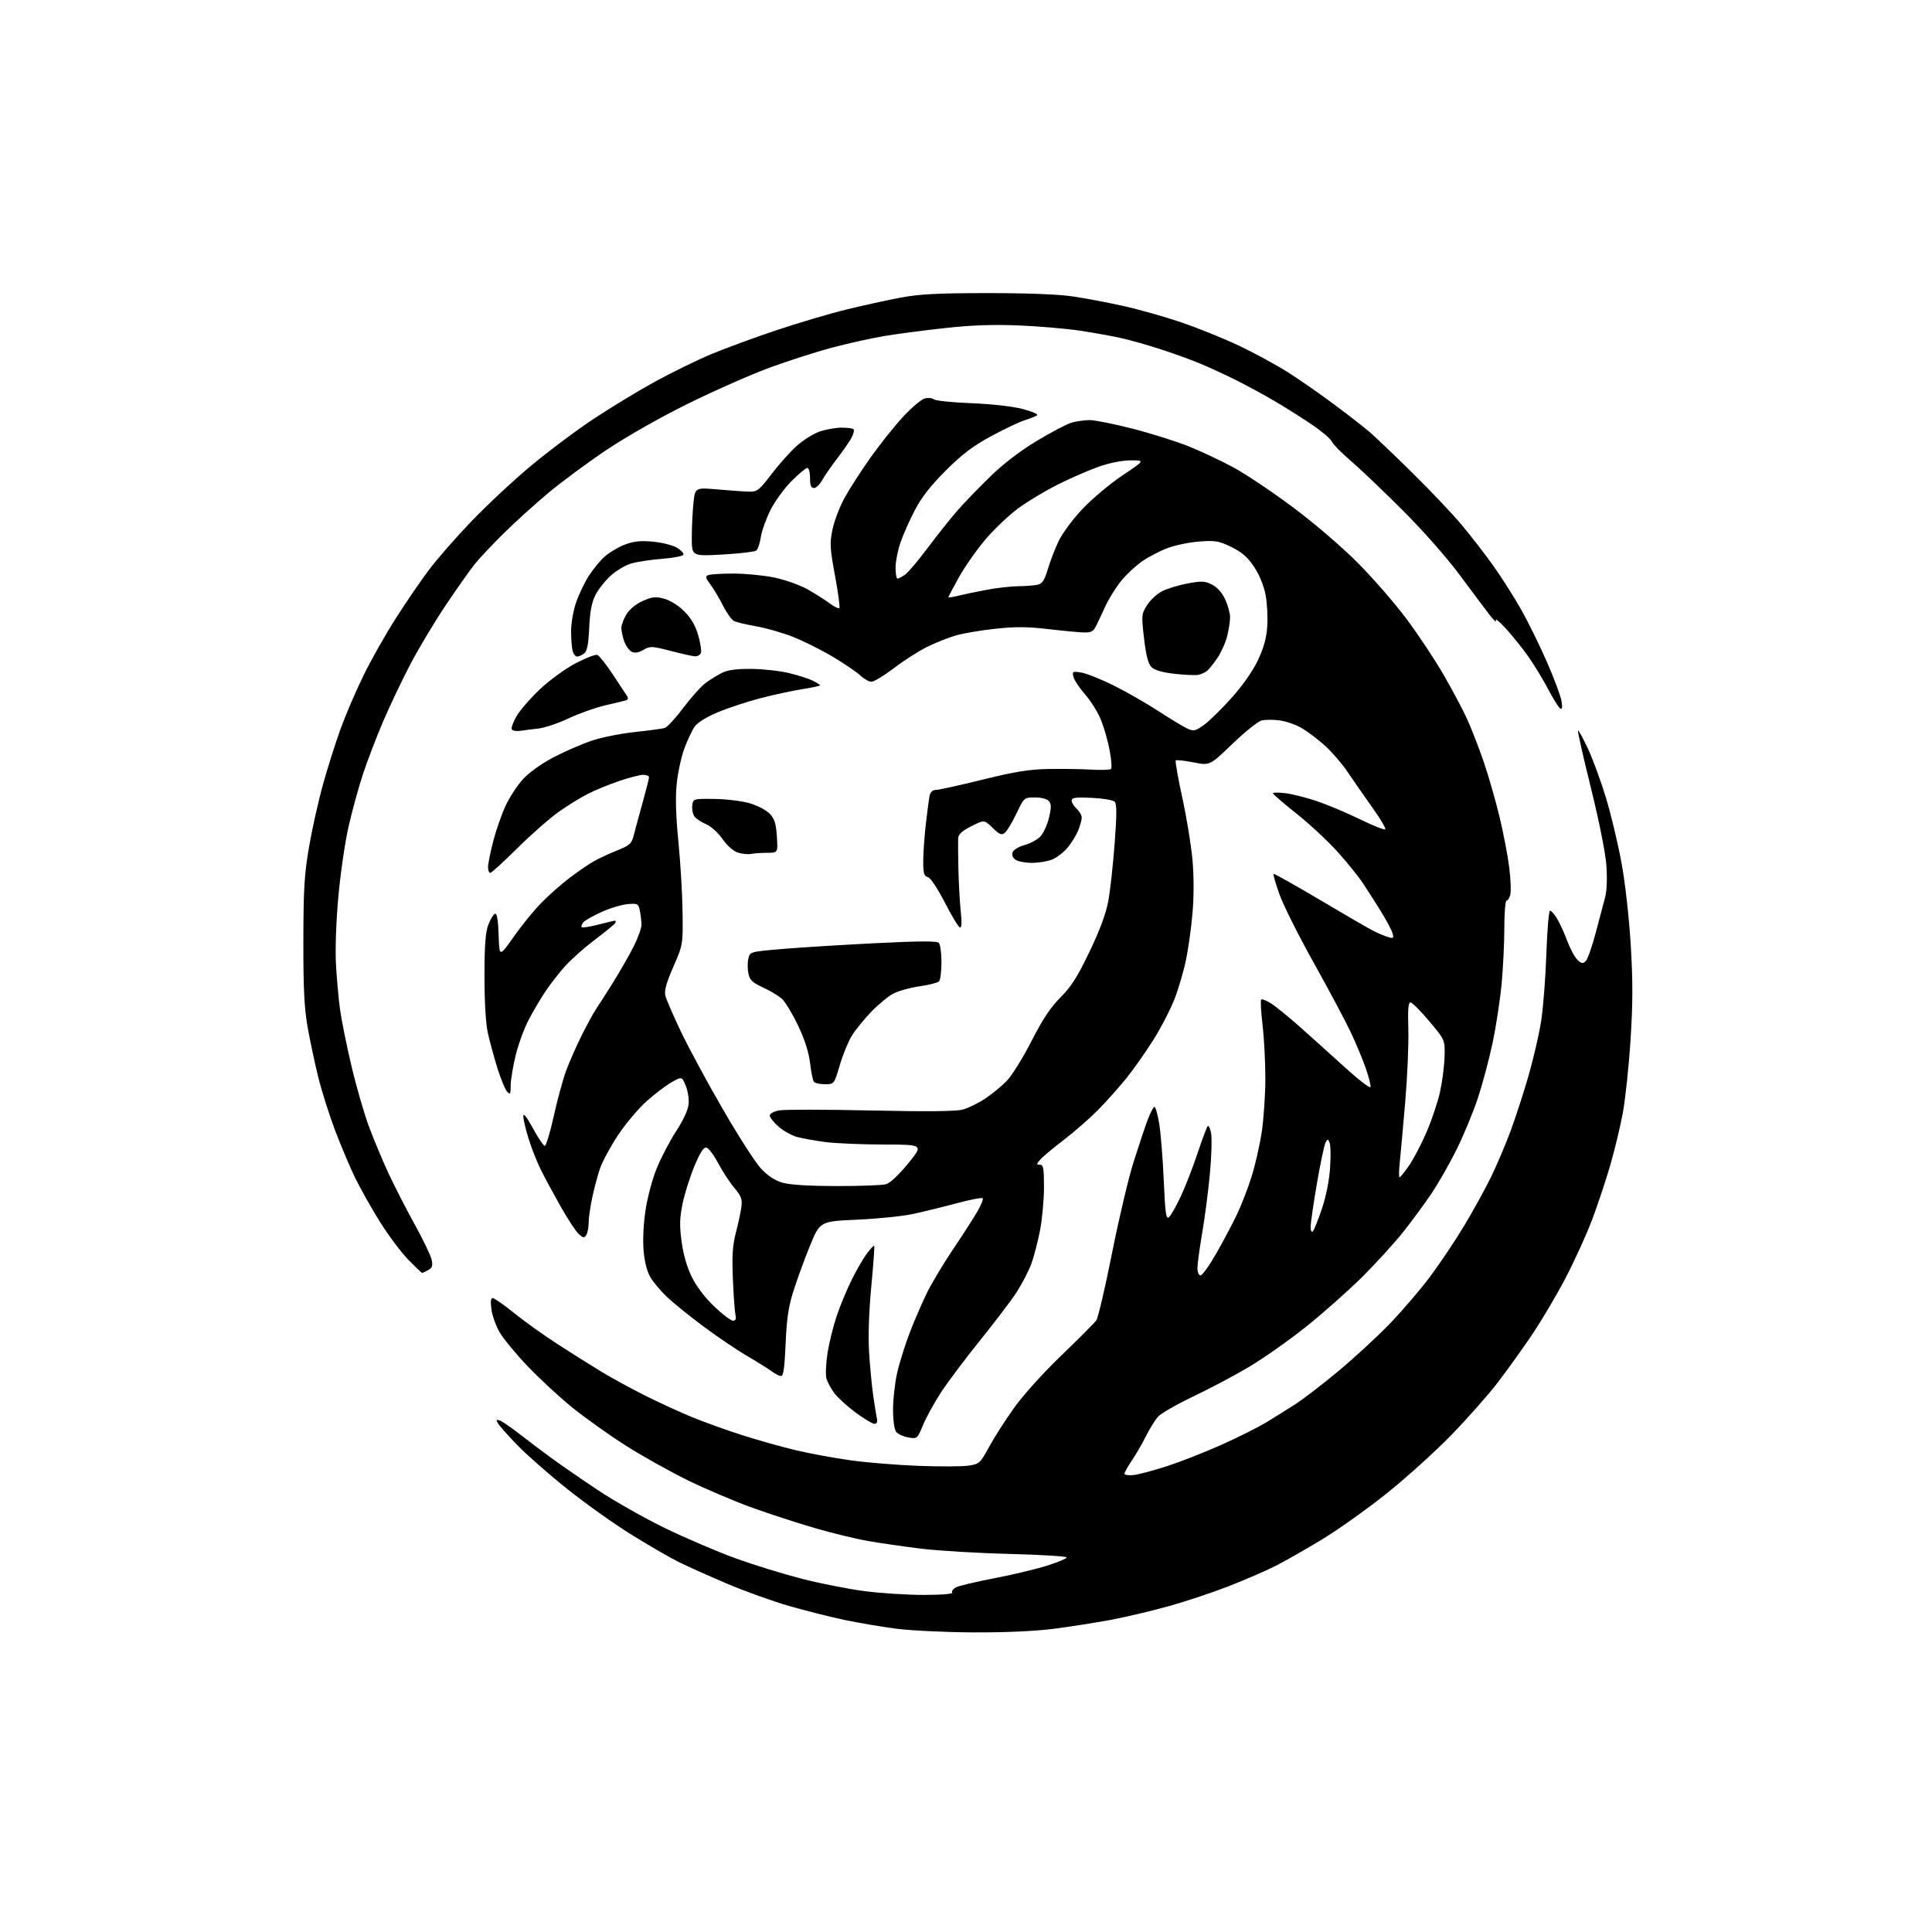 <?xml version="1.0" encoding="UTF-8" standalone="no"?>
<svg 
  version="1.1" 
  xmlns="http://www.w3.org/2000/svg" 
  xmlns:xlink="http://www.w3.org/1999/xlink" 
  xmlns:svg="http://www.w3.org/2000/svg"
  xmlns:rdf="http://www.w3.org/1999/02/22-rdf-syntax-ns#"
  xmlns:cc="http://creativecommons.org/ns#"
  xmlns:dc="http://purl.org/dc/elements/1.1/"
  viewBox="0 0 768 768"
  width="768"
  height="768"
>
<style>svg {background-color: white; }</style>"
<path stroke="none" fill="black" fill-rule="evenodd" d="M386.70,648.90C375.59,648.84 361.77,648.17 356.00,647.40C350.23,646.64 341.00,645.07 335.50,643.91C330.00,642.75 320.18,640.27 313.67,638.40C307.16,636.53 295.96,632.50 288.78,629.44C281.60,626.39 272.97,622.51 269.61,620.83C266.25,619.16 257.94,614.34 251.15,610.14C244.35,605.94 232.88,597.78 225.65,592.02C218.42,586.26 209.44,578.38 205.70,574.52C201.96,570.66 198.46,566.72 197.93,565.77C197.13,564.36 197.28,564.16 198.73,564.70C199.70,565.05 203.14,567.41 206.37,569.92C209.59,572.44 215.22,576.69 218.87,579.36C222.51,582.04 230.90,587.83 237.50,592.24C244.10,596.65 256.25,603.52 264.50,607.52C272.75,611.52 285.34,616.90 292.47,619.48C299.60,622.06 311.40,625.70 318.69,627.57C325.98,629.44 337.16,631.65 343.53,632.48C349.89,633.32 360.51,634.00 367.11,634.00C374.44,634.00 378.89,633.63 378.53,633.05C378.21,632.53 378.87,631.61 379.99,631.00C381.12,630.40 387.94,628.78 395.15,627.40C402.36,626.02 411.80,623.77 416.13,622.40C420.46,621.03 424.00,619.55 424.00,619.10C424.00,618.65 413.76,618.03 401.25,617.71C388.74,617.40 372.88,616.45 366.00,615.60C359.12,614.75 349.65,613.38 344.93,612.56C340.22,611.73 330.77,609.43 323.93,607.44C317.10,605.45 305.88,601.80 299.00,599.33C292.12,596.85 280.65,591.97 273.49,588.48C266.34,584.99 255.09,578.69 248.49,574.48C241.90,570.27 232.38,563.48 227.34,559.39C222.31,555.30 214.40,547.98 209.76,543.11C205.13,538.24 200.13,532.19 198.66,529.68C197.18,527.16 195.70,523.05 195.35,520.55C194.92,517.43 195.09,516.00 195.87,516.00C196.50,516.00 200.28,518.64 204.26,521.87C208.24,525.10 216.00,530.65 221.50,534.22C227.00,537.78 234.97,542.80 239.21,545.37C243.46,547.94 251.42,552.27 256.91,555.00C262.39,557.73 270.62,561.50 275.19,563.37C279.76,565.25 288.64,568.44 294.92,570.46C301.20,572.47 310.88,575.19 316.42,576.50C321.96,577.80 331.68,579.60 338.00,580.48C344.32,581.37 356.49,582.37 365.03,582.70C373.57,583.02 382.57,582.99 385.03,582.61C389.31,581.96 389.66,581.64 393.15,575.21C395.15,571.52 399.63,564.52 403.10,559.66C406.72,554.58 414.73,545.70 421.95,538.77C428.85,532.14 435.08,525.88 435.80,524.87C436.51,523.85 439.32,511.86 442.03,498.22C444.75,484.58 448.60,468.26 450.60,461.96C452.59,455.66 455.10,448.14 456.18,445.25C457.26,442.36 458.50,440.00 458.93,440.00C459.36,440.00 460.20,443.04 460.81,446.75C461.42,450.46 462.23,460.59 462.61,469.25C463.19,482.41 463.53,484.81 464.67,483.86C465.43,483.23 467.54,479.52 469.37,475.61C471.20,471.70 474.19,464.00 476.02,458.50C477.86,453.00 479.67,448.13 480.05,447.68C480.44,447.22 481.05,448.47 481.42,450.45C481.80,452.43 481.60,459.55 480.98,466.27C480.37,473.00 479.00,483.61 477.93,489.85C476.87,496.09 476.00,502.50 476.00,504.10C476.00,505.76 476.54,507.00 477.25,506.99C477.94,506.99 480.75,503.05 483.50,498.24C486.25,493.43 489.94,486.48 491.69,482.79C493.45,479.10 496.06,472.36 497.50,467.80C498.94,463.24 500.77,455.23 501.56,450.00C502.34,444.78 502.99,435.18 502.99,428.67C503.00,422.16 502.50,412.58 501.88,407.37C501.27,402.16 501.02,397.65 501.33,397.34C501.64,397.03 503.38,397.70 505.20,398.83C507.01,399.97 512.20,404.18 516.73,408.20C521.25,412.21 529.34,419.49 534.69,424.36C540.05,429.23 544.59,432.73 544.79,432.13C544.99,431.54 544.16,428.23 542.96,424.78C541.76,421.32 539.09,414.90 537.02,410.50C534.96,406.10 528.34,393.67 522.31,382.87C516.28,372.08 510.11,359.77 508.61,355.52C507.10,351.28 506.04,347.62 506.26,347.40C506.48,347.19 514.72,351.80 524.58,357.66C534.44,363.52 544.08,369.10 546.00,370.07C547.92,371.04 550.56,372.13 551.85,372.51C553.95,373.13 554.12,372.95 553.50,370.85C553.11,369.56 550.98,365.57 548.76,362.00C546.54,358.43 543.32,353.40 541.61,350.83C539.90,348.27 535.41,342.74 531.64,338.54C527.87,334.35 520.56,327.55 515.39,323.44C510.23,319.33 506.00,315.68 506.00,315.34C506.00,315.00 508.20,314.98 510.90,315.30C513.59,315.62 519.19,317.02 523.33,318.41C527.48,319.80 535.19,323.04 540.46,325.61C545.74,328.18 550.33,330.00 550.67,329.67C551.00,329.33 548.62,325.33 545.37,320.78C542.12,316.23 537.72,309.89 535.58,306.71C533.44,303.52 529.43,298.88 526.67,296.39C523.91,293.91 519.78,290.78 517.49,289.44C515.21,288.10 511.27,286.72 508.74,286.38C506.21,286.03 502.95,286.05 501.50,286.41C500.04,286.78 494.82,290.96 489.89,295.71C480.93,304.35 480.93,304.35 474.42,303.06C470.83,302.35 467.67,302.00 467.38,302.29C467.09,302.57 468.26,309.23 469.98,317.08C471.70,324.93 473.53,336.11 474.04,341.92C474.61,348.40 474.61,356.56 474.04,363.00C473.54,368.77 472.38,377.10 471.47,381.50C470.57,385.90 468.52,392.89 466.92,397.04C465.32,401.19 461.47,408.62 458.37,413.54C455.27,418.47 450.35,425.43 447.44,429.00C444.53,432.57 439.53,438.15 436.32,441.40C433.12,444.64 427.12,449.87 423.00,453.02C418.88,456.17 414.64,459.70 413.60,460.87C411.91,462.75 411.88,463.00 413.35,463.00C414.76,463.00 415.00,464.28 415.00,471.89C415.00,476.78 414.30,484.49 413.44,489.02C412.58,493.56 410.99,499.63 409.90,502.53C408.82,505.42 406.22,510.43 404.13,513.65C402.04,516.87 395.52,525.47 389.63,532.77C383.75,540.07 376.75,549.38 374.08,553.47C371.42,557.56 368.20,563.40 366.93,566.46C364.64,571.99 364.60,572.02 361.06,571.40C359.10,571.06 356.94,570.07 356.25,569.20C355.51,568.26 355.00,564.64 355.00,560.26C355.00,556.21 355.74,549.66 356.64,545.70C357.54,541.74 359.83,534.45 361.73,529.50C363.64,524.55 366.77,517.35 368.69,513.50C370.62,509.65 375.22,502.00 378.93,496.50C382.64,491.00 386.92,484.34 388.46,481.70C389.99,479.07 390.97,476.64 390.64,476.31C390.31,475.98 385.64,476.88 380.27,478.32C374.90,479.76 367.12,481.67 363.00,482.56C358.88,483.46 348.84,484.48 340.71,484.84C325.92,485.50 325.92,485.50 321.86,495.50C319.63,501.00 316.68,509.10 315.31,513.50C313.41,519.58 312.69,524.56 312.29,534.25C311.91,543.49 311.42,547.00 310.52,547.00C309.83,547.00 308.20,546.19 306.88,545.20C305.57,544.21 301.12,541.43 297.00,539.02C292.88,536.62 285.00,531.29 279.50,527.18C274.00,523.08 267.56,517.87 265.19,515.61C262.82,513.35 259.90,509.93 258.71,508.00C257.30,505.75 256.30,502.02 255.87,497.50C255.47,493.21 255.74,486.92 256.58,481.23C257.37,475.93 259.32,468.65 261.14,464.23C262.89,459.98 266.37,453.35 268.88,449.50C271.73,445.11 273.55,441.12 273.75,438.79C273.92,436.76 273.39,433.47 272.56,431.50C271.06,427.90 271.06,427.90 266.98,430.20C264.73,431.47 260.22,434.89 256.96,437.82C253.71,440.74 248.60,446.82 245.62,451.32C242.64,455.82 239.44,461.75 238.51,464.50C237.58,467.25 236.19,472.43 235.43,476.00C234.66,479.57 234.02,484.07 234.00,486.00C233.98,487.93 233.55,490.16 233.05,490.96C232.26,492.21 231.82,492.15 230.06,490.55C228.92,489.52 225.68,484.59 222.86,479.59C220.04,474.59 216.48,468.00 214.96,464.93C213.44,461.87 211.25,456.31 210.10,452.58C208.94,448.84 208.01,444.82 208.02,443.64C208.03,442.28 209.42,444.06 211.84,448.50C213.93,452.35 216.07,455.50 216.57,455.50C217.08,455.50 218.66,450.25 220.09,443.83C221.51,437.41 223.71,429.31 224.97,425.83C226.23,422.35 229.05,415.93 231.23,411.58C233.41,407.22 235.99,402.49 236.97,401.08C237.94,399.66 240.98,394.90 243.73,390.50C246.48,386.10 250.14,379.70 251.87,376.28C253.59,372.86 255.00,368.98 255.00,367.65C255.00,366.33 254.72,363.86 254.38,362.16C253.80,359.24 253.55,359.09 249.59,359.39C247.30,359.56 242.63,360.95 239.23,362.48C235.82,364.01 232.51,365.89 231.87,366.65C231.24,367.42 230.95,368.29 231.25,368.58C231.54,368.87 234.48,368.41 237.78,367.56C241.09,366.70 244.09,366.00 244.45,366.00C244.82,366.00 244.85,366.44 244.51,366.98C244.18,367.52 240.57,370.47 236.49,373.54C232.42,376.61 227.08,381.34 224.64,384.06C222.19,386.78 218.63,391.36 216.72,394.25C214.80,397.14 211.82,402.20 210.09,405.51C208.36,408.81 206.06,415.11 204.99,419.51C203.91,423.90 203.02,429.28 203.01,431.46C203.00,434.90 202.81,435.23 201.59,433.96C200.82,433.16 199.07,428.90 197.70,424.50C196.34,420.10 194.62,413.80 193.90,410.50C193.09,406.85 192.58,398.04 192.59,388.00C192.60,375.59 192.98,370.52 194.13,367.56C194.97,365.39 196.17,363.44 196.79,363.24C197.56,362.98 198.01,365.68 198.21,371.68C198.50,380.49 198.50,380.49 204.12,372.50C207.20,368.10 212.15,362.01 215.12,358.97C218.08,355.92 223.20,351.40 226.50,348.91C229.80,346.42 234.07,343.49 236.00,342.40C237.93,341.30 242.08,339.36 245.24,338.09C250.52,335.96 251.07,335.44 252.03,331.64C252.61,329.36 254.19,323.54 255.54,318.71C256.89,313.87 258.00,309.48 258.00,308.96C258.00,308.43 256.95,308.00 255.68,308.00C254.40,308.00 250.14,309.09 246.22,310.43C242.30,311.76 236.72,314.04 233.82,315.50C230.93,316.95 225.62,320.22 222.03,322.77C218.44,325.32 211.06,331.82 205.63,337.20C200.20,342.59 195.37,347.00 194.88,347.00C194.40,347.00 194.00,345.96 194.00,344.69C194.00,343.42 194.92,338.80 196.05,334.44C197.18,330.07 199.39,323.72 200.97,320.32C202.54,316.92 205.69,312.12 207.96,309.66C210.41,307.01 215.36,303.47 220.10,301.01C224.50,298.72 231.25,295.78 235.09,294.47C238.94,293.16 246.68,291.60 252.29,291.00C257.91,290.40 263.28,289.67 264.24,289.39C265.20,289.10 268.52,285.51 271.61,281.40C274.70,277.29 278.65,272.87 280.37,271.58C282.09,270.29 285.01,268.47 286.85,267.54C289.27,266.32 292.60,265.86 298.72,265.90C303.40,265.94 310.22,266.71 313.87,267.61C317.52,268.51 321.74,269.88 323.25,270.65C324.76,271.42 326.00,272.22 326.00,272.44C326.00,272.65 322.74,273.34 318.75,273.98C314.76,274.62 307.32,276.23 302.22,277.56C297.11,278.89 289.57,281.37 285.47,283.08C280.86,285.00 277.29,287.20 276.14,288.84C275.12,290.30 273.28,294.20 272.05,297.50C270.83,300.80 269.46,307.10 269.01,311.50C268.45,316.94 268.66,324.30 269.67,334.50C270.49,342.75 271.23,355.35 271.33,362.50C271.50,375.50 271.50,375.50 267.66,384.32C264.86,390.76 264.00,393.86 264.49,395.81C264.86,397.29 267.62,403.66 270.62,409.97C273.62,416.28 281.12,430.18 287.29,440.84C293.45,451.51 300.30,462.16 302.50,464.52C305.15,467.36 308.02,469.26 311.00,470.13C313.94,470.99 321.41,471.46 332.50,471.48C341.85,471.49 350.71,471.16 352.19,470.75C353.81,470.29 357.32,467.00 361.00,462.50C367.13,455.00 367.13,455.00 351.31,454.97C342.62,454.95 332.20,454.51 328.17,453.99C324.14,453.46 319.07,452.56 316.91,451.98C314.74,451.39 311.40,449.54 309.49,447.85C307.57,446.17 306.00,444.18 306.00,443.44C306.00,442.68 307.60,441.79 309.68,441.40C311.70,441.02 328.07,441.03 346.06,441.43C368.12,441.91 380.04,441.80 382.69,441.08C384.85,440.50 388.84,438.56 391.55,436.76C394.26,434.97 398.16,431.78 400.20,429.67C402.25,427.56 406.67,420.46 410.02,413.88C414.46,405.17 417.59,400.45 421.57,396.48C425.85,392.19 428.32,388.30 433.13,378.26C437.30,369.55 439.66,363.12 440.59,358.00C441.34,353.88 442.47,343.60 443.10,335.17C443.97,323.51 443.97,319.57 443.08,318.68C442.44,318.04 438.33,317.35 433.96,317.15C427.50,316.86 426.00,317.06 426.00,318.24C426.00,319.04 426.90,320.50 428.00,321.50C429.10,322.50 430.00,324.09 430.00,325.03C430.00,325.98 429.34,328.33 428.54,330.26C427.73,332.18 425.84,335.22 424.33,337.02C422.83,338.81 420.12,340.89 418.33,341.64C416.53,342.39 412.89,343.00 410.22,343.00C407.56,343.00 404.60,342.43 403.64,341.72C402.55,340.93 402.14,339.80 402.55,338.73C402.91,337.79 405.01,336.54 407.22,335.94C409.42,335.35 412.24,333.85 413.47,332.62C414.70,331.39 416.27,328.04 416.96,325.17C417.95,321.05 417.95,319.65 416.98,318.48C416.25,317.59 414.03,317.00 411.43,317.00C407.10,317.00 407.10,317.00 404.06,323.37C402.39,326.87 400.33,330.31 399.47,331.02C398.16,332.11 397.40,331.81 394.58,329.08C391.24,325.84 391.24,325.84 386.12,328.44C382.38,330.33 380.97,331.64 380.88,333.27C380.82,334.50 380.86,340.00 380.98,345.50C381.10,351.00 381.52,358.55 381.91,362.27C382.40,366.89 382.29,368.93 381.56,368.69C380.98,368.49 378.28,364.02 375.57,358.74C372.65,353.07 369.89,348.94 368.82,348.66C367.32,348.27 367.00,347.15 367.00,342.34C367.00,339.13 367.47,332.45 368.04,327.50C368.60,322.55 369.28,317.49 369.55,316.25C369.86,314.81 370.77,314.00 372.07,314.00C373.19,314.00 381.50,312.17 390.53,309.93C403.38,306.75 409.09,305.83 416.73,305.69C422.10,305.59 429.76,305.70 433.74,305.93C437.72,306.16 441.29,306.05 441.66,305.67C442.04,305.30 441.80,302.04 441.13,298.43C440.47,294.82 438.93,289.36 437.71,286.31C436.50,283.25 433.66,278.67 431.41,276.12C429.17,273.58 427.06,270.43 426.73,269.13C426.16,266.89 426.32,266.79 429.81,267.35C431.84,267.67 437.58,269.95 442.57,272.42C447.56,274.89 455.66,279.53 460.57,282.72C465.48,285.92 470.70,289.06 472.18,289.71C474.54,290.75 475.31,290.56 478.68,288.10C480.78,286.56 485.69,281.75 489.59,277.40C493.89,272.61 497.98,266.76 499.99,262.55C502.34,257.61 503.43,253.70 503.75,249.05C504.01,245.45 503.71,239.81 503.10,236.53C502.40,232.80 500.69,228.61 498.55,225.38C495.95,221.47 493.75,219.53 489.51,217.46C484.49,215.01 483.15,214.78 476.70,215.27C472.74,215.57 467.05,216.75 464.05,217.89C461.05,219.03 456.55,221.37 454.05,223.10C451.55,224.82 447.80,228.32 445.72,230.87C443.64,233.41 440.80,237.97 439.40,241.00C438.01,244.03 436.31,247.62 435.63,249.00C434.66,250.98 433.68,251.48 430.95,251.42C429.05,251.38 422.66,250.78 416.75,250.08C408.47,249.11 403.60,249.08 395.56,249.95C389.82,250.57 382.73,251.78 379.81,252.64C376.89,253.50 371.80,255.54 368.50,257.17C365.20,258.80 359.30,262.57 355.39,265.56C351.48,268.55 347.45,271.00 346.44,271.00C345.43,271.00 343.46,269.90 342.05,268.56C340.65,267.21 335.68,263.83 331.00,261.04C326.32,258.26 319.10,254.66 314.95,253.05C310.79,251.44 304.27,249.59 300.45,248.94C296.63,248.28 292.71,247.34 291.75,246.84C290.79,246.34 288.82,243.58 287.39,240.71C285.95,237.85 283.71,234.08 282.41,232.35C280.39,229.66 280.28,229.11 281.61,228.60C282.46,228.27 286.97,228.00 291.62,228.00C296.28,228.00 303.55,228.71 307.79,229.58C312.03,230.45 317.98,232.56 321.00,234.26C324.02,235.97 327.97,238.47 329.78,239.82C331.58,241.17 333.32,242.02 333.64,241.70C333.96,241.38 333.19,235.62 331.94,228.90C329.92,218.05 329.80,216.01 330.90,210.59C331.58,207.24 333.73,201.57 335.67,198.00C337.62,194.43 342.35,187.09 346.18,181.70C350.02,176.31 355.88,168.99 359.21,165.44C362.53,161.88 366.33,158.71 367.64,158.38C368.95,158.05 370.58,158.22 371.26,158.76C371.94,159.30 378.57,159.98 386.00,160.27C393.83,160.57 402.36,161.52 406.31,162.53C410.06,163.49 412.76,164.61 412.31,165.02C411.87,165.42 409.70,166.32 407.50,167.00C405.30,167.68 399.23,170.54 394.02,173.37C386.81,177.27 382.50,180.53 376.01,187.00C370.05,192.95 366.34,197.68 363.69,202.75C361.60,206.73 359.02,212.54 357.95,215.65C356.88,218.77 356.00,223.27 356.00,225.66C356.00,228.05 356.35,230.00 356.78,230.00C357.21,230.00 358.55,229.30 359.76,228.45C360.98,227.60 365.07,222.77 368.85,217.70C372.64,212.64 377.90,206.03 380.55,203.00C383.19,199.97 389.05,193.90 393.57,189.50C398.85,184.35 405.48,179.27 412.16,175.25C417.87,171.81 424.10,168.54 426.01,168.00C427.92,167.45 431.16,167.00 433.20,167.00C435.24,167.00 442.91,168.54 450.24,170.41C457.56,172.29 467.60,175.45 472.53,177.43C477.46,179.41 485.44,183.17 490.25,185.77C495.07,188.37 505.64,195.45 513.75,201.49C522.22,207.80 533.22,217.21 539.58,223.59C545.68,229.70 554.49,239.83 559.17,246.10C563.85,252.37 570.48,262.38 573.92,268.34C577.35,274.30 581.53,282.18 583.20,285.84C584.87,289.50 587.79,297.00 589.69,302.50C591.59,308.00 594.44,317.90 596.04,324.50C597.63,331.10 599.39,340.27 599.95,344.88C600.52,349.48 600.71,354.32 600.38,355.63C600.05,356.93 599.38,358.00 598.89,358.00C598.40,358.00 598.00,362.84 598.00,368.75C597.99,374.66 597.51,384.68 596.93,391.00C596.34,397.32 594.73,407.90 593.34,414.50C591.96,421.10 589.25,431.19 587.34,436.91C585.42,442.64 581.58,451.85 578.80,457.39C576.03,462.93 571.60,470.65 568.97,474.55C566.34,478.45 561.37,485.21 557.92,489.57C554.48,493.93 547.09,502.05 541.50,507.61C535.91,513.16 525.85,522.08 519.14,527.43C512.43,532.77 502.34,539.89 496.72,543.24C491.10,546.59 481.10,551.90 474.50,555.04C467.90,558.19 461.54,561.82 460.36,563.13C459.18,564.43 456.99,567.98 455.48,571.00C453.97,574.02 451.44,578.38 449.87,580.68C448.29,582.98 447.00,585.29 447.00,585.82C447.00,586.35 448.69,586.58 450.75,586.33C452.81,586.08 458.77,584.49 464.00,582.79C469.23,581.09 478.88,577.30 485.45,574.37C492.02,571.44 500.12,567.38 503.45,565.36C506.78,563.33 511.98,560.08 515.00,558.14C518.02,556.20 525.62,550.36 531.88,545.16C538.14,539.96 547.36,531.47 552.38,526.28C557.40,521.09 564.74,512.50 568.71,507.18C572.67,501.85 578.74,492.77 582.19,487.00C585.64,481.23 590.35,472.68 592.64,468.00C594.93,463.32 598.45,455.08 600.45,449.67C602.45,444.27 605.67,434.37 607.60,427.67C609.53,420.98 611.79,411.23 612.61,406.00C613.44,400.77 614.38,388.74 614.70,379.25C615.03,369.76 615.68,362.00 616.16,362.00C616.64,362.00 617.90,363.42 618.96,365.17C620.01,366.91 621.85,370.93 623.04,374.10C624.22,377.27 626.06,380.65 627.13,381.62C628.80,383.13 629.25,383.17 630.43,381.93C631.18,381.14 632.97,376.00 634.41,370.50C635.85,365.00 637.51,358.70 638.10,356.50C638.74,354.14 638.93,349.02 638.56,344.00C638.19,338.97 635.68,326.39 632.40,313.15C629.35,300.86 627.04,290.62 627.27,290.40C627.49,290.17 629.30,293.48 631.29,297.74C633.27,302.01 636.50,310.83 638.46,317.35C640.42,323.87 643.16,335.34 644.55,342.85C646.01,350.75 647.56,364.47 648.23,375.42C649.12,390.00 649.10,398.70 648.16,413.42C647.49,423.91 646.10,437.00 645.08,442.50C644.06,448.00 641.78,457.45 640.01,463.50C638.25,469.55 635.01,479.23 632.83,485.00C630.64,490.77 625.98,501.02 622.48,507.77C618.97,514.51 612.92,524.75 609.04,530.52C605.15,536.28 598.95,544.94 595.24,549.75C591.53,554.56 583.37,563.80 577.09,570.27C570.82,576.75 559.34,587.14 551.59,593.37C543.84,599.59 532.15,607.93 525.61,611.90C519.07,615.87 510.63,620.67 506.86,622.57C503.09,624.47 494.87,628.03 488.59,630.48C482.32,632.94 471.63,636.50 464.84,638.41C458.05,640.31 447.55,642.80 441.50,643.93C435.45,645.05 425.19,646.66 418.70,647.49C411.25,648.44 399.45,648.96 386.70,648.90zM347.63,566.00C346.85,566.00 343.52,564.02 340.23,561.59C336.93,559.16 333.10,555.68 331.70,553.84C330.30,552.00 328.86,549.30 328.49,547.83C328.12,546.36 328.33,541.89 328.95,537.89C329.57,533.89 331.21,527.24 332.60,523.11C333.99,518.98 336.71,512.42 338.65,508.55C340.59,504.67 343.30,500.01 344.69,498.18C346.07,496.36 347.35,495.01 347.52,495.19C347.70,495.37 347.17,502.71 346.34,511.51C345.41,521.39 345.08,531.32 345.47,537.50C345.81,543.00 346.54,550.65 347.08,554.50C347.63,558.35 348.29,562.51 348.56,563.75C348.88,565.25 348.57,566.00 347.63,566.00zM291.37,525.00C292.43,525.00 292.73,524.32 292.36,522.75C292.08,521.51 291.61,515.10 291.33,508.50C290.94,499.15 291.20,495.06 292.52,490.00C293.46,486.43 294.44,481.84 294.71,479.80C295.12,476.69 294.67,475.48 291.86,472.13C290.02,469.94 287.14,465.53 285.45,462.33C283.76,459.12 281.67,456.37 280.80,456.20C279.68,455.98 278.31,458.10 276.04,463.57C274.28,467.79 272.17,474.45 271.36,478.37C270.17,484.08 270.08,487.08 270.94,493.50C271.61,498.60 273.08,503.71 274.98,507.58C276.82,511.33 280.23,515.82 283.90,519.33C287.17,522.45 290.53,525.00 291.37,525.00zM167.78,506.00C167.59,506.00 165.12,503.64 162.30,500.75C159.48,497.86 154.43,491.12 151.08,485.77C147.73,480.41 143.29,472.54 141.21,468.27C139.13,464.00 135.56,455.55 133.26,449.50C130.96,443.45 127.96,433.98 126.58,428.46C125.20,422.93 123.28,413.93 122.31,408.46C120.95,400.71 120.56,393.06 120.59,374.00C120.63,353.25 120.97,347.51 122.88,336.50C124.11,329.35 126.63,318.10 128.48,311.50C130.33,304.90 133.47,295.00 135.47,289.50C137.47,284.00 141.57,274.49 144.57,268.36C147.57,262.24 153.35,252.03 157.41,245.68C161.47,239.32 167.41,230.64 170.62,226.39C173.82,222.13 181.40,213.48 187.47,207.15C193.54,200.83 204.12,190.96 211.00,185.22C217.88,179.48 229.12,171.05 236.00,166.49C242.88,161.94 253.92,155.24 260.55,151.62C267.18,148.00 277.08,143.16 282.55,140.86C288.02,138.57 299.69,134.27 308.49,131.32C317.28,128.37 329.88,124.64 336.49,123.03C343.09,121.42 352.77,119.29 358.00,118.31C365.51,116.90 372.73,116.52 392.50,116.51C408.33,116.50 420.80,116.99 426.50,117.84C431.45,118.58 440.45,120.28 446.50,121.62C452.55,122.95 462.90,125.88 469.50,128.12C476.10,130.36 486.47,134.55 492.55,137.43C498.62,140.31 507.40,145.08 512.05,148.04C516.70,151.00 525.00,156.77 530.50,160.88C536.00,164.98 542.30,169.89 544.50,171.79C546.70,173.68 554.28,180.91 561.34,187.86C568.40,194.81 577.21,204.10 580.91,208.50C584.61,212.90 590.36,220.32 593.69,225.00C597.01,229.68 602.01,237.56 604.80,242.51C607.58,247.47 612.17,256.82 615.00,263.30C617.83,269.78 620.40,276.71 620.73,278.70C621.14,281.23 620.98,282.10 620.19,281.62C619.57,281.24 617.42,277.79 615.41,273.96C613.40,270.13 609.89,264.36 607.63,261.13C605.36,257.90 601.35,252.90 598.73,250.00C596.11,247.11 594.26,245.59 594.62,246.62C594.98,247.65 593.89,246.70 592.20,244.50C590.51,242.30 585.11,235.10 580.21,228.50C574.98,221.47 565.47,210.70 557.24,202.50C549.52,194.80 540.30,186.03 536.75,183.00C533.20,179.97 529.90,176.60 529.40,175.50C528.91,174.40 525.35,171.38 521.50,168.78C517.65,166.18 511.12,162.06 507.00,159.62C502.88,157.18 495.90,153.38 491.50,151.19C487.10,148.99 480.68,146.02 477.23,144.58C473.78,143.13 466.80,140.60 461.73,138.95C456.65,137.29 449.57,135.28 446.00,134.47C442.43,133.65 435.00,132.31 429.50,131.48C424.00,130.64 412.98,129.69 405.00,129.37C394.66,128.94 386.20,129.25 375.50,130.43C367.25,131.33 356.45,132.75 351.50,133.58C346.55,134.41 337.37,136.44 331.10,138.10C324.83,139.75 313.58,143.35 306.10,146.09C298.62,148.83 283.95,155.30 273.50,160.46C262.35,165.97 248.92,173.60 241.00,178.92C233.57,183.91 223.22,191.56 218.00,195.92C212.78,200.29 204.84,207.47 200.36,211.88C195.88,216.29 190.66,221.84 188.75,224.20C186.85,226.57 181.65,233.93 177.20,240.56C172.75,247.19 166.42,257.76 163.12,264.06C159.82,270.35 154.91,280.68 152.21,287.00C149.52,293.32 145.91,302.77 144.19,308.00C142.48,313.23 139.93,322.56 138.52,328.76C137.11,334.95 135.29,347.55 134.47,356.76C133.60,366.50 133.22,377.68 133.56,383.50C133.87,389.00 134.58,396.88 135.13,401.00C135.68,405.12 137.71,415.25 139.65,423.50C141.59,431.75 144.75,442.71 146.67,447.85C148.59,452.99 152.08,461.33 154.42,466.38C156.77,471.44 161.46,480.60 164.86,486.74C168.26,492.89 171.30,499.25 171.62,500.87C172.09,503.18 171.77,504.05 170.17,504.91C169.05,505.51 167.97,506.00 167.78,506.00zM521.89,489.45C522.38,488.93 524.00,484.90 525.48,480.50C527.10,475.70 528.40,469.23 528.72,464.33C529.03,459.83 528.96,455.33 528.57,454.33C527.93,452.66 527.78,452.65 526.94,454.15C526.43,455.06 524.89,462.35 523.51,470.36C522.13,478.37 521.00,486.16 521.00,487.66C521.00,489.31 521.36,490.02 521.89,489.45zM556.35,468.00C556.66,468.00 558.37,465.86 560.17,463.25C561.97,460.64 565.08,454.68 567.09,450.00C569.10,445.32 571.48,438.25 572.38,434.27C573.28,430.30 574.11,423.97 574.22,420.22C574.43,413.39 574.43,413.39 568.16,405.95C564.71,401.85 561.35,398.50 560.70,398.50C559.82,398.50 559.59,401.33 559.83,409.00C560.02,414.77 559.46,427.82 558.60,438.00C557.73,448.18 556.75,459.09 556.41,462.25C556.08,465.41 556.05,468.00 556.35,468.00zM327.86,431.00C325.80,431.00 323.82,430.52 323.45,429.92C323.09,429.33 322.42,425.92 321.98,422.35C321.45,418.10 319.79,412.97 317.20,407.57C315.02,403.02 312.18,398.32 310.90,397.12C309.62,395.93 306.24,393.88 303.39,392.58C299.19,390.65 298.07,389.62 297.52,387.10C297.15,385.40 297.12,382.72 297.47,381.15C298.09,378.31 298.09,378.31 311.80,377.17C319.33,376.55 335.99,375.52 348.81,374.89C365.24,374.07 372.44,374.04 373.19,374.79C373.77,375.37 374.25,378.84 374.25,382.50C374.25,386.16 373.81,389.59 373.27,390.13C372.73,390.67 369.28,391.54 365.60,392.06C361.92,392.58 357.24,393.87 355.21,394.92C353.17,395.98 349.19,399.24 346.36,402.17C343.54,405.10 340.06,409.39 338.64,411.69C337.21,414.00 335.04,419.29 333.82,423.44C331.60,431.00 331.60,431.00 327.86,431.00zM298.50,339.45C297.40,339.68 295.13,339.46 293.46,338.96C291.59,338.40 289.21,336.33 287.25,333.56C285.51,331.09 282.60,328.44 280.79,327.69C278.98,326.93 276.90,325.59 276.18,324.72C275.45,323.84 275.00,321.86 275.18,320.31C275.50,317.50 275.50,317.50 284.00,317.59C288.68,317.64 295.00,318.42 298.05,319.31C301.10,320.21 304.68,322.09 306.00,323.50C307.90,325.52 308.50,327.43 308.82,332.53C309.23,339.00 309.23,339.00 304.87,339.01C302.46,339.02 299.60,339.22 298.50,339.45zM206.79,290.52C205.30,290.75 203.80,290.49 203.46,289.94C203.12,289.39 203.98,287.01 205.36,284.65C206.74,282.29 210.94,277.47 214.69,273.93C218.46,270.38 224.78,265.78 228.81,263.67C232.83,261.56 236.72,260.06 237.47,260.35C238.21,260.63 241.00,264.16 243.66,268.18C246.32,272.21 248.86,276.07 249.31,276.76C249.79,277.52 249.59,278.17 248.81,278.41C248.09,278.62 244.35,279.52 240.50,280.41C236.65,281.30 230.15,283.62 226.05,285.56C221.95,287.50 216.55,289.32 214.05,289.60C211.55,289.87 208.28,290.29 206.79,290.52zM476.50,268.24C475.40,268.50 471.14,268.33 467.03,267.86C462.00,267.29 458.97,266.41 457.73,265.18C456.42,263.86 455.58,260.63 454.78,253.81C453.71,244.65 453.75,244.13 455.93,240.61C457.18,238.59 459.89,236.07 461.96,235.02C464.03,233.96 468.62,232.57 472.15,231.92C477.77,230.88 479.00,230.95 481.87,232.43C483.95,233.51 485.86,235.67 487.06,238.32C488.10,240.62 488.97,243.76 488.98,245.31C488.99,246.85 488.48,250.23 487.84,252.81C487.21,255.39 485.44,259.33 483.93,261.56C482.41,263.79 480.57,266.10 479.83,266.69C479.10,267.27 477.60,267.97 476.50,268.24zM229.43,261.00C228.77,261.00 227.96,259.99 227.63,258.75C227.30,257.51 227.02,253.98 227.01,250.91C227.01,247.83 227.90,242.69 229.00,239.49C230.11,236.28 232.40,231.50 234.09,228.86C235.79,226.22 238.66,222.75 240.48,221.15C242.30,219.55 245.87,217.45 248.41,216.48C251.93,215.14 254.60,214.86 259.56,215.32C263.14,215.66 267.41,216.72 269.05,217.69C270.68,218.65 271.87,219.91 271.68,220.47C271.49,221.04 267.78,221.78 263.42,222.12C259.06,222.46 253.56,223.27 251.19,223.92C248.82,224.57 245.08,226.74 242.87,228.74C240.66,230.73 237.91,234.19 236.75,236.43C235.21,239.41 234.53,242.92 234.23,249.50C233.92,256.19 233.40,258.82 232.21,259.75C231.34,260.44 230.08,261.00 229.43,261.00zM276.28,260.90C275.30,260.85 270.93,259.88 266.56,258.74C259.09,256.80 258.45,256.78 255.74,258.34C253.67,259.52 252.34,259.72 251.03,259.02C250.03,258.48 248.71,256.62 248.11,254.87C247.50,253.13 247.00,250.76 247.00,249.60C247.01,248.45 247.92,246.01 249.03,244.18C250.26,242.17 252.81,240.09 255.52,238.89C259.30,237.22 260.60,237.08 264.04,238.01C266.43,238.65 269.72,240.72 272.01,243.01C274.70,245.70 276.43,248.67 277.55,252.51C278.44,255.59 278.92,258.76 278.62,259.55C278.31,260.35 277.26,260.96 276.28,260.90zM380.75,236.85C382.81,236.34 387.88,235.28 392.00,234.50C396.12,233.71 401.98,233.05 405.00,233.02C408.02,232.99 411.49,232.71 412.71,232.38C414.35,231.94 415.33,230.38 416.51,226.31C417.39,223.30 419.31,218.29 420.78,215.18C422.31,211.96 426.46,206.37 430.41,202.20C434.24,198.18 441.36,192.21 446.25,188.94C455.13,183.00 455.13,183.00 449.55,183.00C446.19,183.00 441.16,183.98 436.93,185.46C433.06,186.81 425.75,189.98 420.70,192.51C415.64,195.04 408.48,199.33 404.79,202.04C401.10,204.76 395.25,210.30 391.79,214.36C388.33,218.43 383.59,225.18 381.25,229.37C378.91,233.57 377.00,237.18 377.00,237.39C377.00,237.61 378.69,237.37 380.75,236.85zM287.25,220.43C275.00,221.12 275.00,221.12 275.00,213.71C275.00,209.63 275.29,203.47 275.65,200.03C276.31,193.77 276.31,193.77 285.40,194.57C290.41,195.01 296.04,195.40 297.92,195.44C301.02,195.49 301.86,194.82 306.66,188.50C309.59,184.65 314.10,179.60 316.68,177.28C319.26,174.96 323.40,172.37 325.87,171.53C328.34,170.69 332.23,170.00 334.51,170.00C336.80,170.00 338.95,170.28 339.29,170.63C339.64,170.97 339.31,172.43 338.56,173.88C337.82,175.32 335.25,179.05 332.85,182.17C330.46,185.29 327.73,189.23 326.80,190.92C325.86,192.62 324.40,194.00 323.55,194.00C322.41,194.00 322.00,192.94 322.00,190.00C322.00,187.80 321.52,186.00 320.93,186.00C320.35,186.00 317.51,188.36 314.63,191.25C311.75,194.14 307.98,199.34 306.25,202.80C304.52,206.27 302.81,211.09 302.44,213.52C302.08,215.95 301.27,218.34 300.64,218.84C300.01,219.33 293.99,220.05 287.25,220.43z" />

</svg>